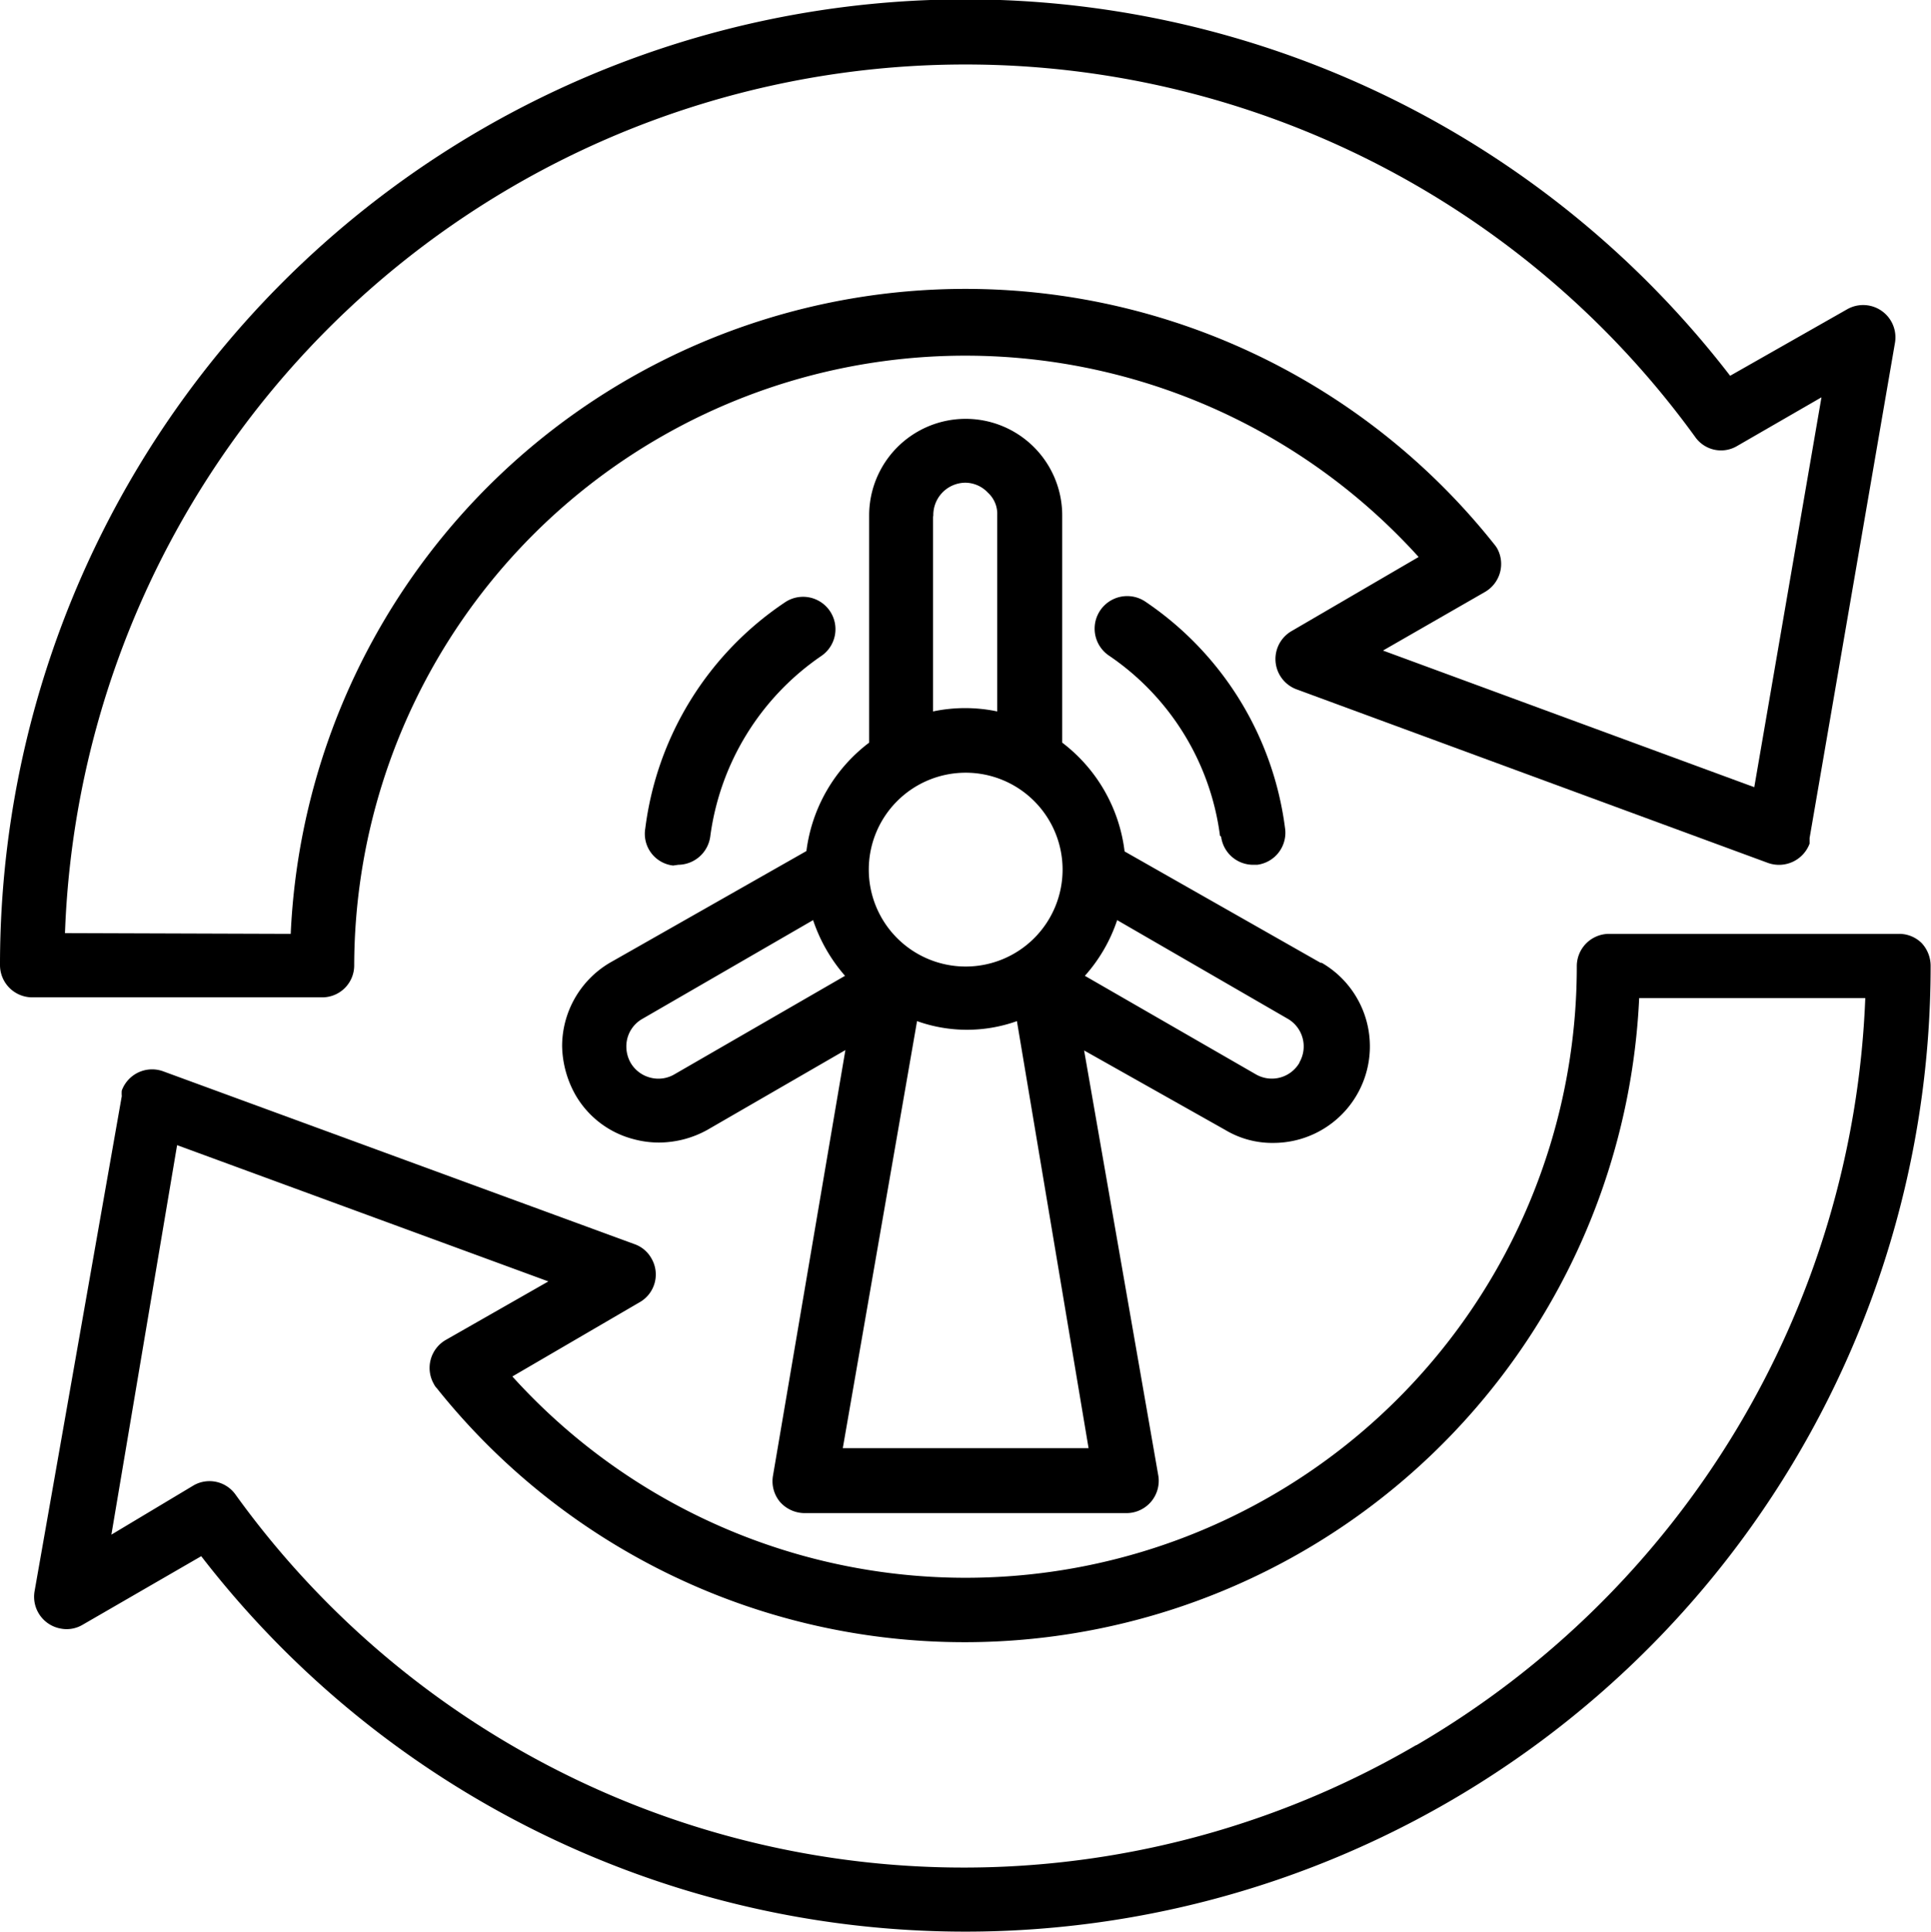 <svg xmlns="http://www.w3.org/2000/svg" viewBox="0 0 52.01 52.03"><title>kaise-aplicaciones-energias-renovables</title><g id="b03b1d71-33ef-44e3-93a0-a8be52eee9b4" data-name="Capa 2"><g id="a36418b0-8f2a-4917-8126-7bf434f727e2" data-name="Capa 1"><g id="a16ce3f5-190c-4af9-ac7f-82be13a74c00" data-name="ecology-recycle-transfer-power-wind"><path d="M9.54,26A16.46,16.46,0,0,1,38.21,15l-3.43,2a.87.87,0,0,0,.13,1.56l12.71,4.68a.88.88,0,0,0,1.12-.52c0-.05,0-.1,0-.15l2.3-13.34a.87.87,0,0,0-1.29-.9L46.6,10.12A26,26,0,0,0,0,26a.87.87,0,0,0,.87.86H8.68A.86.86,0,0,0,9.54,26Zm-7.79-.87A24.27,24.27,0,0,1,45.66,11.77a.85.85,0,0,0,1.13.24l2.27-1.31L47.25,21.2l-10-3.68L40,15.94a.87.87,0,0,0,.32-1.18,1,1,0,0,0-.08-.11A18.19,18.19,0,0,0,7.83,25.15Z"></path><path d="M51.76,25.4a.86.86,0,0,0-.61-.25H43.34a.87.87,0,0,0-.87.87A16.46,16.46,0,0,1,13.8,37.07l3.43-2a.86.86,0,0,0,.31-1.19.84.84,0,0,0-.44-.37L4.39,28.85a.87.87,0,0,0-1.11.52.83.83,0,0,0,0,.15L.93,42.86a.87.87,0,0,0,.71,1,.84.84,0,0,0,.58-.1l3.2-1.85A26,26,0,0,0,52,26,.9.9,0,0,0,51.76,25.4ZM38.14,47A24.17,24.17,0,0,1,6.35,40.26.86.86,0,0,0,5.22,40L3,41.33,4.77,30.84l10,3.67L12,36.09a.87.87,0,0,0-.31,1.19.36.36,0,0,0,.07.1,18.19,18.19,0,0,0,32.39-10.5h6.09A24.39,24.39,0,0,1,38.15,47Z"></path><path d="M35.57,25.93l-5.28-3A4.33,4.33,0,0,0,28.61,20V13.88a2.6,2.6,0,1,0-5.2,0V20a4.34,4.34,0,0,0-1.69,2.92l-5.28,3a2.61,2.61,0,0,0-1.3,2.25,2.78,2.78,0,0,0,.35,1.3,2.54,2.54,0,0,0,1.58,1.21,2.59,2.59,0,0,0,.68.09,2.71,2.71,0,0,0,1.3-.34l3.72-2.15L20.82,39.74a.87.87,0,0,0,.19.71.89.89,0,0,0,.66.3h8.67a.87.87,0,0,0,.86-1l-2-11.46L33,30.43a2.46,2.46,0,0,0,1.3.35,2.6,2.6,0,0,0,1.3-4.85Zm-10.43-12A.87.87,0,0,1,26,13a.84.84,0,0,1,.61.27.77.77,0,0,1,.25.6v5.29a4.2,4.2,0,0,0-1.73,0V13.88ZM26,20.81a2.61,2.61,0,1,1-2.6,2.61h0A2.61,2.61,0,0,1,26,20.81Zm-7.83,8.12a.85.85,0,0,1-.66.09.86.86,0,0,1-.52-.39.89.89,0,0,1-.12-.45.85.85,0,0,1,.43-.74l4.6-2.66a4.41,4.41,0,0,0,.86,1.5l-4.59,2.65ZM29.32,39H22.7l2-11.5a4,4,0,0,0,2.69,0ZM35,28.62a.86.86,0,0,1-1.18.31l-4.6-2.65a4.28,4.28,0,0,0,.87-1.5l4.6,2.66A.86.86,0,0,1,35,28.61Z"></path><path d="M32.89,22.53a.87.87,0,0,0,.86.76h.11a.87.87,0,0,0,.75-1,8.69,8.69,0,0,0-3.75-6.08.87.87,0,1,0-1,1.44,6.94,6.94,0,0,1,3,4.86Z"></path><path d="M18.27,23.29a.88.88,0,0,0,.86-.76,7,7,0,0,1,3-4.87.86.86,0,1,0-1-1.43,8.62,8.62,0,0,0-3.75,6.08.86.86,0,0,0,.75,1Z"></path></g></g></g></svg>